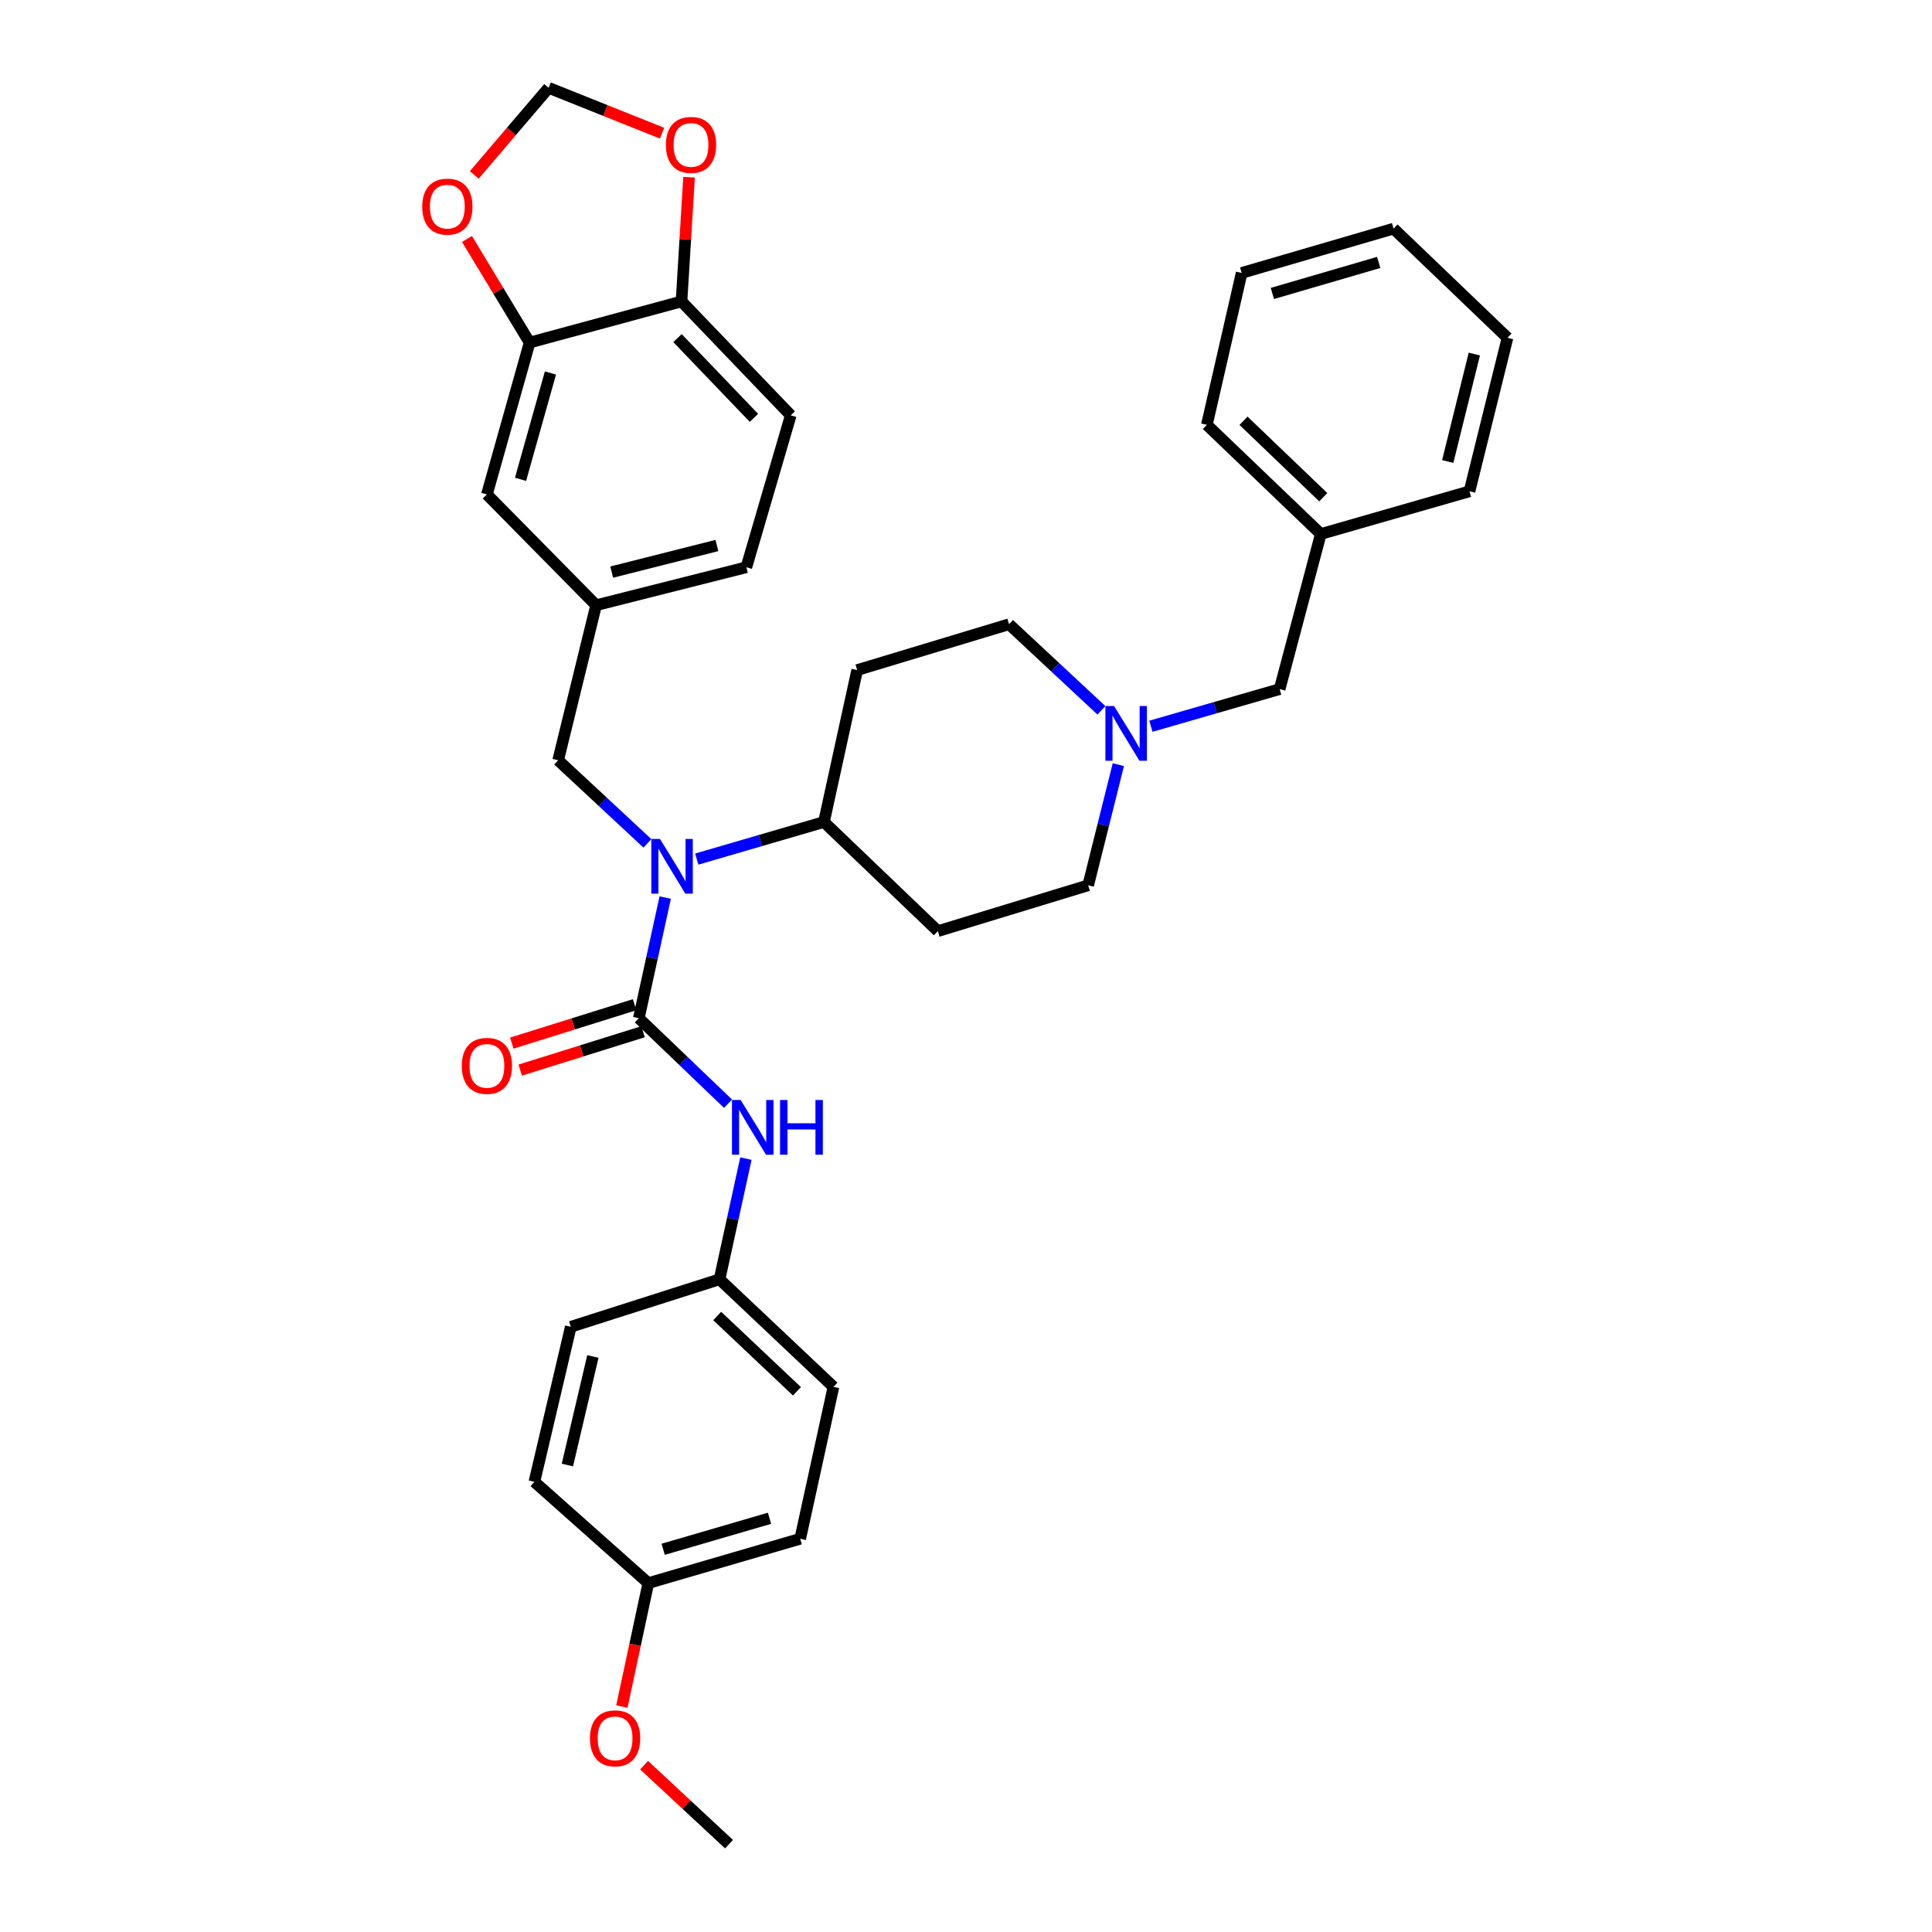 <?xml version='1.0' encoding='iso-8859-1'?>
<svg version='1.1' baseProfile='full'
              xmlns='http://www.w3.org/2000/svg'
                      xmlns:rdkit='http://www.rdkit.org/xml'
                      xmlns:xlink='http://www.w3.org/1999/xlink'
                  xml:space='preserve'
width='1000px' height='1000px' viewBox='0 0 1000 1000'>
<!-- END OF HEADER -->
<rect style='opacity:1.0;fill:#FFFFFF;stroke:none' width='1000' height='1000' x='0' y='0'> </rect>
<path class='bond-0' d='M 330.651,527.032 L 337.484,495.798' style='fill:none;fill-rule:evenodd;stroke:#000000;stroke-width:6px;stroke-linecap:butt;stroke-linejoin:miter;stroke-opacity:1' />
<path class='bond-0' d='M 337.484,495.798 L 344.318,464.565' style='fill:none;fill-rule:evenodd;stroke:#0000FF;stroke-width:6px;stroke-linecap:butt;stroke-linejoin:miter;stroke-opacity:1' />
<path class='bond-1' d='M 330.651,527.032 L 353.741,549.154' style='fill:none;fill-rule:evenodd;stroke:#000000;stroke-width:6px;stroke-linecap:butt;stroke-linejoin:miter;stroke-opacity:1' />
<path class='bond-1' d='M 353.741,549.154 L 376.831,571.276' style='fill:none;fill-rule:evenodd;stroke:#0000FF;stroke-width:6px;stroke-linecap:butt;stroke-linejoin:miter;stroke-opacity:1' />
<path class='bond-8' d='M 328.467,520.044 L 296.681,529.979' style='fill:none;fill-rule:evenodd;stroke:#000000;stroke-width:6px;stroke-linecap:butt;stroke-linejoin:miter;stroke-opacity:1' />
<path class='bond-8' d='M 296.681,529.979 L 264.895,539.913' style='fill:none;fill-rule:evenodd;stroke:#FF0000;stroke-width:6px;stroke-linecap:butt;stroke-linejoin:miter;stroke-opacity:1' />
<path class='bond-8' d='M 332.835,534.02 L 301.049,543.955' style='fill:none;fill-rule:evenodd;stroke:#000000;stroke-width:6px;stroke-linecap:butt;stroke-linejoin:miter;stroke-opacity:1' />
<path class='bond-8' d='M 301.049,543.955 L 269.263,553.889' style='fill:none;fill-rule:evenodd;stroke:#FF0000;stroke-width:6px;stroke-linecap:butt;stroke-linejoin:miter;stroke-opacity:1' />
<path class='bond-4' d='M 360.644,444.664 L 393.562,435.066' style='fill:none;fill-rule:evenodd;stroke:#0000FF;stroke-width:6px;stroke-linecap:butt;stroke-linejoin:miter;stroke-opacity:1' />
<path class='bond-4' d='M 393.562,435.066 L 426.48,425.468' style='fill:none;fill-rule:evenodd;stroke:#000000;stroke-width:6px;stroke-linecap:butt;stroke-linejoin:miter;stroke-opacity:1' />
<path class='bond-6' d='M 335.103,436.524 L 311.999,415.023' style='fill:none;fill-rule:evenodd;stroke:#0000FF;stroke-width:6px;stroke-linecap:butt;stroke-linejoin:miter;stroke-opacity:1' />
<path class='bond-6' d='M 311.999,415.023 L 288.894,393.522' style='fill:none;fill-rule:evenodd;stroke:#000000;stroke-width:6px;stroke-linecap:butt;stroke-linejoin:miter;stroke-opacity:1' />
<path class='bond-19' d='M 386.079,599.693 L 379.256,630.927' style='fill:none;fill-rule:evenodd;stroke:#0000FF;stroke-width:6px;stroke-linecap:butt;stroke-linejoin:miter;stroke-opacity:1' />
<path class='bond-19' d='M 379.256,630.927 L 372.432,662.161' style='fill:none;fill-rule:evenodd;stroke:#000000;stroke-width:6px;stroke-linecap:butt;stroke-linejoin:miter;stroke-opacity:1' />
<path class='bond-2' d='M 570.086,367.66 L 546.185,345.379' style='fill:none;fill-rule:evenodd;stroke:#0000FF;stroke-width:6px;stroke-linecap:butt;stroke-linejoin:miter;stroke-opacity:1' />
<path class='bond-2' d='M 546.185,345.379 L 522.285,323.099' style='fill:none;fill-rule:evenodd;stroke:#000000;stroke-width:6px;stroke-linecap:butt;stroke-linejoin:miter;stroke-opacity:1' />
<path class='bond-17' d='M 595.705,375.908 L 629.024,366.294' style='fill:none;fill-rule:evenodd;stroke:#0000FF;stroke-width:6px;stroke-linecap:butt;stroke-linejoin:miter;stroke-opacity:1' />
<path class='bond-17' d='M 629.024,366.294 L 662.343,356.679' style='fill:none;fill-rule:evenodd;stroke:#000000;stroke-width:6px;stroke-linecap:butt;stroke-linejoin:miter;stroke-opacity:1' />
<path class='bond-35' d='M 578.85,395.79 L 571.043,427.013' style='fill:none;fill-rule:evenodd;stroke:#0000FF;stroke-width:6px;stroke-linecap:butt;stroke-linejoin:miter;stroke-opacity:1' />
<path class='bond-35' d='M 571.043,427.013 L 563.236,458.235' style='fill:none;fill-rule:evenodd;stroke:#000000;stroke-width:6px;stroke-linecap:butt;stroke-linejoin:miter;stroke-opacity:1' />
<path class='bond-3' d='M 274.13,177.313 L 252.019,255.921' style='fill:none;fill-rule:evenodd;stroke:#000000;stroke-width:6px;stroke-linecap:butt;stroke-linejoin:miter;stroke-opacity:1' />
<path class='bond-3' d='M 284.909,193.069 L 269.431,248.094' style='fill:none;fill-rule:evenodd;stroke:#000000;stroke-width:6px;stroke-linecap:butt;stroke-linejoin:miter;stroke-opacity:1' />
<path class='bond-7' d='M 274.13,177.313 L 257.92,150.502' style='fill:none;fill-rule:evenodd;stroke:#000000;stroke-width:6px;stroke-linecap:butt;stroke-linejoin:miter;stroke-opacity:1' />
<path class='bond-7' d='M 257.92,150.502 L 241.711,123.691' style='fill:none;fill-rule:evenodd;stroke:#FF0000;stroke-width:6px;stroke-linecap:butt;stroke-linejoin:miter;stroke-opacity:1' />
<path class='bond-36' d='M 274.13,177.313 L 352.753,156.024' style='fill:none;fill-rule:evenodd;stroke:#000000;stroke-width:6px;stroke-linecap:butt;stroke-linejoin:miter;stroke-opacity:1' />
<path class='bond-10' d='M 426.48,425.468 L 485.442,481.957' style='fill:none;fill-rule:evenodd;stroke:#000000;stroke-width:6px;stroke-linecap:butt;stroke-linejoin:miter;stroke-opacity:1' />
<path class='bond-11' d='M 426.48,425.468 L 443.677,346.828' style='fill:none;fill-rule:evenodd;stroke:#000000;stroke-width:6px;stroke-linecap:butt;stroke-linejoin:miter;stroke-opacity:1' />
<path class='bond-5' d='M 352.753,156.024 L 409.291,214.986' style='fill:none;fill-rule:evenodd;stroke:#000000;stroke-width:6px;stroke-linecap:butt;stroke-linejoin:miter;stroke-opacity:1' />
<path class='bond-5' d='M 350.665,175.003 L 390.241,216.276' style='fill:none;fill-rule:evenodd;stroke:#000000;stroke-width:6px;stroke-linecap:butt;stroke-linejoin:miter;stroke-opacity:1' />
<path class='bond-9' d='M 352.753,156.024 L 354.701,123.871' style='fill:none;fill-rule:evenodd;stroke:#000000;stroke-width:6px;stroke-linecap:butt;stroke-linejoin:miter;stroke-opacity:1' />
<path class='bond-9' d='M 354.701,123.871 L 356.65,91.718' style='fill:none;fill-rule:evenodd;stroke:#FF0000;stroke-width:6px;stroke-linecap:butt;stroke-linejoin:miter;stroke-opacity:1' />
<path class='bond-14' d='M 288.894,393.522 L 308.54,313.263' style='fill:none;fill-rule:evenodd;stroke:#000000;stroke-width:6px;stroke-linecap:butt;stroke-linejoin:miter;stroke-opacity:1' />
<path class='bond-12' d='M 245.489,90.534 L 264.727,67.994' style='fill:none;fill-rule:evenodd;stroke:#FF0000;stroke-width:6px;stroke-linecap:butt;stroke-linejoin:miter;stroke-opacity:1' />
<path class='bond-12' d='M 264.727,67.994 L 283.965,45.455' style='fill:none;fill-rule:evenodd;stroke:#000000;stroke-width:6px;stroke-linecap:butt;stroke-linejoin:miter;stroke-opacity:1' />
<path class='bond-37' d='M 342.682,68.935 L 313.324,57.195' style='fill:none;fill-rule:evenodd;stroke:#FF0000;stroke-width:6px;stroke-linecap:butt;stroke-linejoin:miter;stroke-opacity:1' />
<path class='bond-37' d='M 313.324,57.195 L 283.965,45.455' style='fill:none;fill-rule:evenodd;stroke:#000000;stroke-width:6px;stroke-linecap:butt;stroke-linejoin:miter;stroke-opacity:1' />
<path class='bond-15' d='M 485.442,481.957 L 563.236,458.235' style='fill:none;fill-rule:evenodd;stroke:#000000;stroke-width:6px;stroke-linecap:butt;stroke-linejoin:miter;stroke-opacity:1' />
<path class='bond-16' d='M 443.677,346.828 L 522.285,323.099' style='fill:none;fill-rule:evenodd;stroke:#000000;stroke-width:6px;stroke-linecap:butt;stroke-linejoin:miter;stroke-opacity:1' />
<path class='bond-13' d='M 252.019,255.921 L 308.54,313.263' style='fill:none;fill-rule:evenodd;stroke:#000000;stroke-width:6px;stroke-linecap:butt;stroke-linejoin:miter;stroke-opacity:1' />
<path class='bond-20' d='M 308.54,313.263 L 386.318,293.61' style='fill:none;fill-rule:evenodd;stroke:#000000;stroke-width:6px;stroke-linecap:butt;stroke-linejoin:miter;stroke-opacity:1' />
<path class='bond-20' d='M 316.62,296.119 L 371.064,282.361' style='fill:none;fill-rule:evenodd;stroke:#000000;stroke-width:6px;stroke-linecap:butt;stroke-linejoin:miter;stroke-opacity:1' />
<path class='bond-24' d='M 662.343,356.679 L 683.64,276.404' style='fill:none;fill-rule:evenodd;stroke:#000000;stroke-width:6px;stroke-linecap:butt;stroke-linejoin:miter;stroke-opacity:1' />
<path class='bond-18' d='M 409.291,214.986 L 386.318,293.61' style='fill:none;fill-rule:evenodd;stroke:#000000;stroke-width:6px;stroke-linecap:butt;stroke-linejoin:miter;stroke-opacity:1' />
<path class='bond-22' d='M 372.432,662.161 L 295.443,686.737' style='fill:none;fill-rule:evenodd;stroke:#000000;stroke-width:6px;stroke-linecap:butt;stroke-linejoin:miter;stroke-opacity:1' />
<path class='bond-23' d='M 372.432,662.161 L 431.393,717.844' style='fill:none;fill-rule:evenodd;stroke:#000000;stroke-width:6px;stroke-linecap:butt;stroke-linejoin:miter;stroke-opacity:1' />
<path class='bond-23' d='M 371.222,681.159 L 412.495,720.138' style='fill:none;fill-rule:evenodd;stroke:#000000;stroke-width:6px;stroke-linecap:butt;stroke-linejoin:miter;stroke-opacity:1' />
<path class='bond-21' d='M 335.564,819.409 L 414.188,796.468' style='fill:none;fill-rule:evenodd;stroke:#000000;stroke-width:6px;stroke-linecap:butt;stroke-linejoin:miter;stroke-opacity:1' />
<path class='bond-21' d='M 343.257,801.911 L 398.293,785.853' style='fill:none;fill-rule:evenodd;stroke:#000000;stroke-width:6px;stroke-linecap:butt;stroke-linejoin:miter;stroke-opacity:1' />
<path class='bond-27' d='M 335.564,819.409 L 328.72,851.356' style='fill:none;fill-rule:evenodd;stroke:#000000;stroke-width:6px;stroke-linecap:butt;stroke-linejoin:miter;stroke-opacity:1' />
<path class='bond-27' d='M 328.72,851.356 L 321.875,883.303' style='fill:none;fill-rule:evenodd;stroke:#FF0000;stroke-width:6px;stroke-linecap:butt;stroke-linejoin:miter;stroke-opacity:1' />
<path class='bond-34' d='M 335.564,819.409 L 276.603,766.987' style='fill:none;fill-rule:evenodd;stroke:#000000;stroke-width:6px;stroke-linecap:butt;stroke-linejoin:miter;stroke-opacity:1' />
<path class='bond-25' d='M 295.443,686.737 L 276.603,766.987' style='fill:none;fill-rule:evenodd;stroke:#000000;stroke-width:6px;stroke-linecap:butt;stroke-linejoin:miter;stroke-opacity:1' />
<path class='bond-25' d='M 306.872,702.121 L 293.684,758.296' style='fill:none;fill-rule:evenodd;stroke:#000000;stroke-width:6px;stroke-linecap:butt;stroke-linejoin:miter;stroke-opacity:1' />
<path class='bond-26' d='M 431.393,717.844 L 414.188,796.468' style='fill:none;fill-rule:evenodd;stroke:#000000;stroke-width:6px;stroke-linecap:butt;stroke-linejoin:miter;stroke-opacity:1' />
<path class='bond-28' d='M 683.64,276.404 L 624.67,219.899' style='fill:none;fill-rule:evenodd;stroke:#000000;stroke-width:6px;stroke-linecap:butt;stroke-linejoin:miter;stroke-opacity:1' />
<path class='bond-28' d='M 684.926,257.356 L 643.647,217.802' style='fill:none;fill-rule:evenodd;stroke:#000000;stroke-width:6px;stroke-linecap:butt;stroke-linejoin:miter;stroke-opacity:1' />
<path class='bond-29' d='M 683.64,276.404 L 760.613,254.302' style='fill:none;fill-rule:evenodd;stroke:#000000;stroke-width:6px;stroke-linecap:butt;stroke-linejoin:miter;stroke-opacity:1' />
<path class='bond-30' d='M 333.381,913.644 L 355.363,934.095' style='fill:none;fill-rule:evenodd;stroke:#FF0000;stroke-width:6px;stroke-linecap:butt;stroke-linejoin:miter;stroke-opacity:1' />
<path class='bond-30' d='M 355.363,934.095 L 377.345,954.545' style='fill:none;fill-rule:evenodd;stroke:#000000;stroke-width:6px;stroke-linecap:butt;stroke-linejoin:miter;stroke-opacity:1' />
<path class='bond-31' d='M 624.67,219.899 L 642.681,141.275' style='fill:none;fill-rule:evenodd;stroke:#000000;stroke-width:6px;stroke-linecap:butt;stroke-linejoin:miter;stroke-opacity:1' />
<path class='bond-32' d='M 760.613,254.302 L 780.275,174.856' style='fill:none;fill-rule:evenodd;stroke:#000000;stroke-width:6px;stroke-linecap:butt;stroke-linejoin:miter;stroke-opacity:1' />
<path class='bond-32' d='M 749.348,238.867 L 763.111,183.255' style='fill:none;fill-rule:evenodd;stroke:#000000;stroke-width:6px;stroke-linecap:butt;stroke-linejoin:miter;stroke-opacity:1' />
<path class='bond-38' d='M 642.681,141.275 L 721.305,118.335' style='fill:none;fill-rule:evenodd;stroke:#000000;stroke-width:6px;stroke-linecap:butt;stroke-linejoin:miter;stroke-opacity:1' />
<path class='bond-38' d='M 658.576,151.891 L 713.613,135.833' style='fill:none;fill-rule:evenodd;stroke:#000000;stroke-width:6px;stroke-linecap:butt;stroke-linejoin:miter;stroke-opacity:1' />
<path class='bond-33' d='M 780.275,174.856 L 721.305,118.335' style='fill:none;fill-rule:evenodd;stroke:#000000;stroke-width:6px;stroke-linecap:butt;stroke-linejoin:miter;stroke-opacity:1' />
<path  class='atom-1' d='M 341.596 434.232
L 350.876 449.232
Q 351.796 450.712, 353.276 453.392
Q 354.756 456.072, 354.836 456.232
L 354.836 434.232
L 358.596 434.232
L 358.596 462.552
L 354.716 462.552
L 344.756 446.152
Q 343.596 444.232, 342.356 442.032
Q 341.156 439.832, 340.796 439.152
L 340.796 462.552
L 337.116 462.552
L 337.116 434.232
L 341.596 434.232
' fill='#0000FF'/>
<path  class='atom-2' d='M 383.353 569.361
L 392.633 584.361
Q 393.553 585.841, 395.033 588.521
Q 396.513 591.201, 396.593 591.361
L 396.593 569.361
L 400.353 569.361
L 400.353 597.681
L 396.473 597.681
L 386.513 581.281
Q 385.353 579.361, 384.113 577.161
Q 382.913 574.961, 382.553 574.281
L 382.553 597.681
L 378.873 597.681
L 378.873 569.361
L 383.353 569.361
' fill='#0000FF'/>
<path  class='atom-2' d='M 403.753 569.361
L 407.593 569.361
L 407.593 581.401
L 422.073 581.401
L 422.073 569.361
L 425.913 569.361
L 425.913 597.681
L 422.073 597.681
L 422.073 584.601
L 407.593 584.601
L 407.593 597.681
L 403.753 597.681
L 403.753 569.361
' fill='#0000FF'/>
<path  class='atom-3' d='M 576.638 365.444
L 585.918 380.444
Q 586.838 381.924, 588.318 384.604
Q 589.798 387.284, 589.878 387.444
L 589.878 365.444
L 593.638 365.444
L 593.638 393.764
L 589.758 393.764
L 579.798 377.364
Q 578.638 375.444, 577.398 373.244
Q 576.198 371.044, 575.838 370.364
L 575.838 393.764
L 572.158 393.764
L 572.158 365.444
L 576.638 365.444
' fill='#0000FF'/>
<path  class='atom-8' d='M 218.543 106.953
Q 218.543 100.153, 221.903 96.353
Q 225.263 92.553, 231.543 92.553
Q 237.823 92.553, 241.183 96.353
Q 244.543 100.153, 244.543 106.953
Q 244.543 113.833, 241.143 117.753
Q 237.743 121.633, 231.543 121.633
Q 225.303 121.633, 221.903 117.753
Q 218.543 113.873, 218.543 106.953
M 231.543 118.433
Q 235.863 118.433, 238.183 115.553
Q 240.543 112.633, 240.543 106.953
Q 240.543 101.393, 238.183 98.593
Q 235.863 95.753, 231.543 95.753
Q 227.223 95.753, 224.863 98.553
Q 222.543 101.353, 222.543 106.953
Q 222.543 112.673, 224.863 115.553
Q 227.223 118.433, 231.543 118.433
' fill='#FF0000'/>
<path  class='atom-9' d='M 239.019 551.688
Q 239.019 544.888, 242.379 541.088
Q 245.739 537.288, 252.019 537.288
Q 258.299 537.288, 261.659 541.088
Q 265.019 544.888, 265.019 551.688
Q 265.019 558.568, 261.619 562.488
Q 258.219 566.368, 252.019 566.368
Q 245.779 566.368, 242.379 562.488
Q 239.019 558.608, 239.019 551.688
M 252.019 563.168
Q 256.339 563.168, 258.659 560.288
Q 261.019 557.368, 261.019 551.688
Q 261.019 546.128, 258.659 543.328
Q 256.339 540.488, 252.019 540.488
Q 247.699 540.488, 245.339 543.288
Q 243.019 546.088, 243.019 551.688
Q 243.019 557.408, 245.339 560.288
Q 247.699 563.168, 252.019 563.168
' fill='#FF0000'/>
<path  class='atom-10' d='M 344.667 75.007
Q 344.667 68.207, 348.027 64.407
Q 351.387 60.607, 357.667 60.607
Q 363.947 60.607, 367.307 64.407
Q 370.667 68.207, 370.667 75.007
Q 370.667 81.887, 367.267 85.807
Q 363.867 89.687, 357.667 89.687
Q 351.427 89.687, 348.027 85.807
Q 344.667 81.927, 344.667 75.007
M 357.667 86.487
Q 361.987 86.487, 364.307 83.607
Q 366.667 80.687, 366.667 75.007
Q 366.667 69.447, 364.307 66.647
Q 361.987 63.807, 357.667 63.807
Q 353.347 63.807, 350.987 66.607
Q 348.667 69.407, 348.667 75.007
Q 348.667 80.727, 350.987 83.607
Q 353.347 86.487, 357.667 86.487
' fill='#FF0000'/>
<path  class='atom-28' d='M 305.367 899.756
Q 305.367 892.956, 308.727 889.156
Q 312.087 885.356, 318.367 885.356
Q 324.647 885.356, 328.007 889.156
Q 331.367 892.956, 331.367 899.756
Q 331.367 906.636, 327.967 910.556
Q 324.567 914.436, 318.367 914.436
Q 312.127 914.436, 308.727 910.556
Q 305.367 906.676, 305.367 899.756
M 318.367 911.236
Q 322.687 911.236, 325.007 908.356
Q 327.367 905.436, 327.367 899.756
Q 327.367 894.196, 325.007 891.396
Q 322.687 888.556, 318.367 888.556
Q 314.047 888.556, 311.687 891.356
Q 309.367 894.156, 309.367 899.756
Q 309.367 905.476, 311.687 908.356
Q 314.047 911.236, 318.367 911.236
' fill='#FF0000'/>
</svg>
